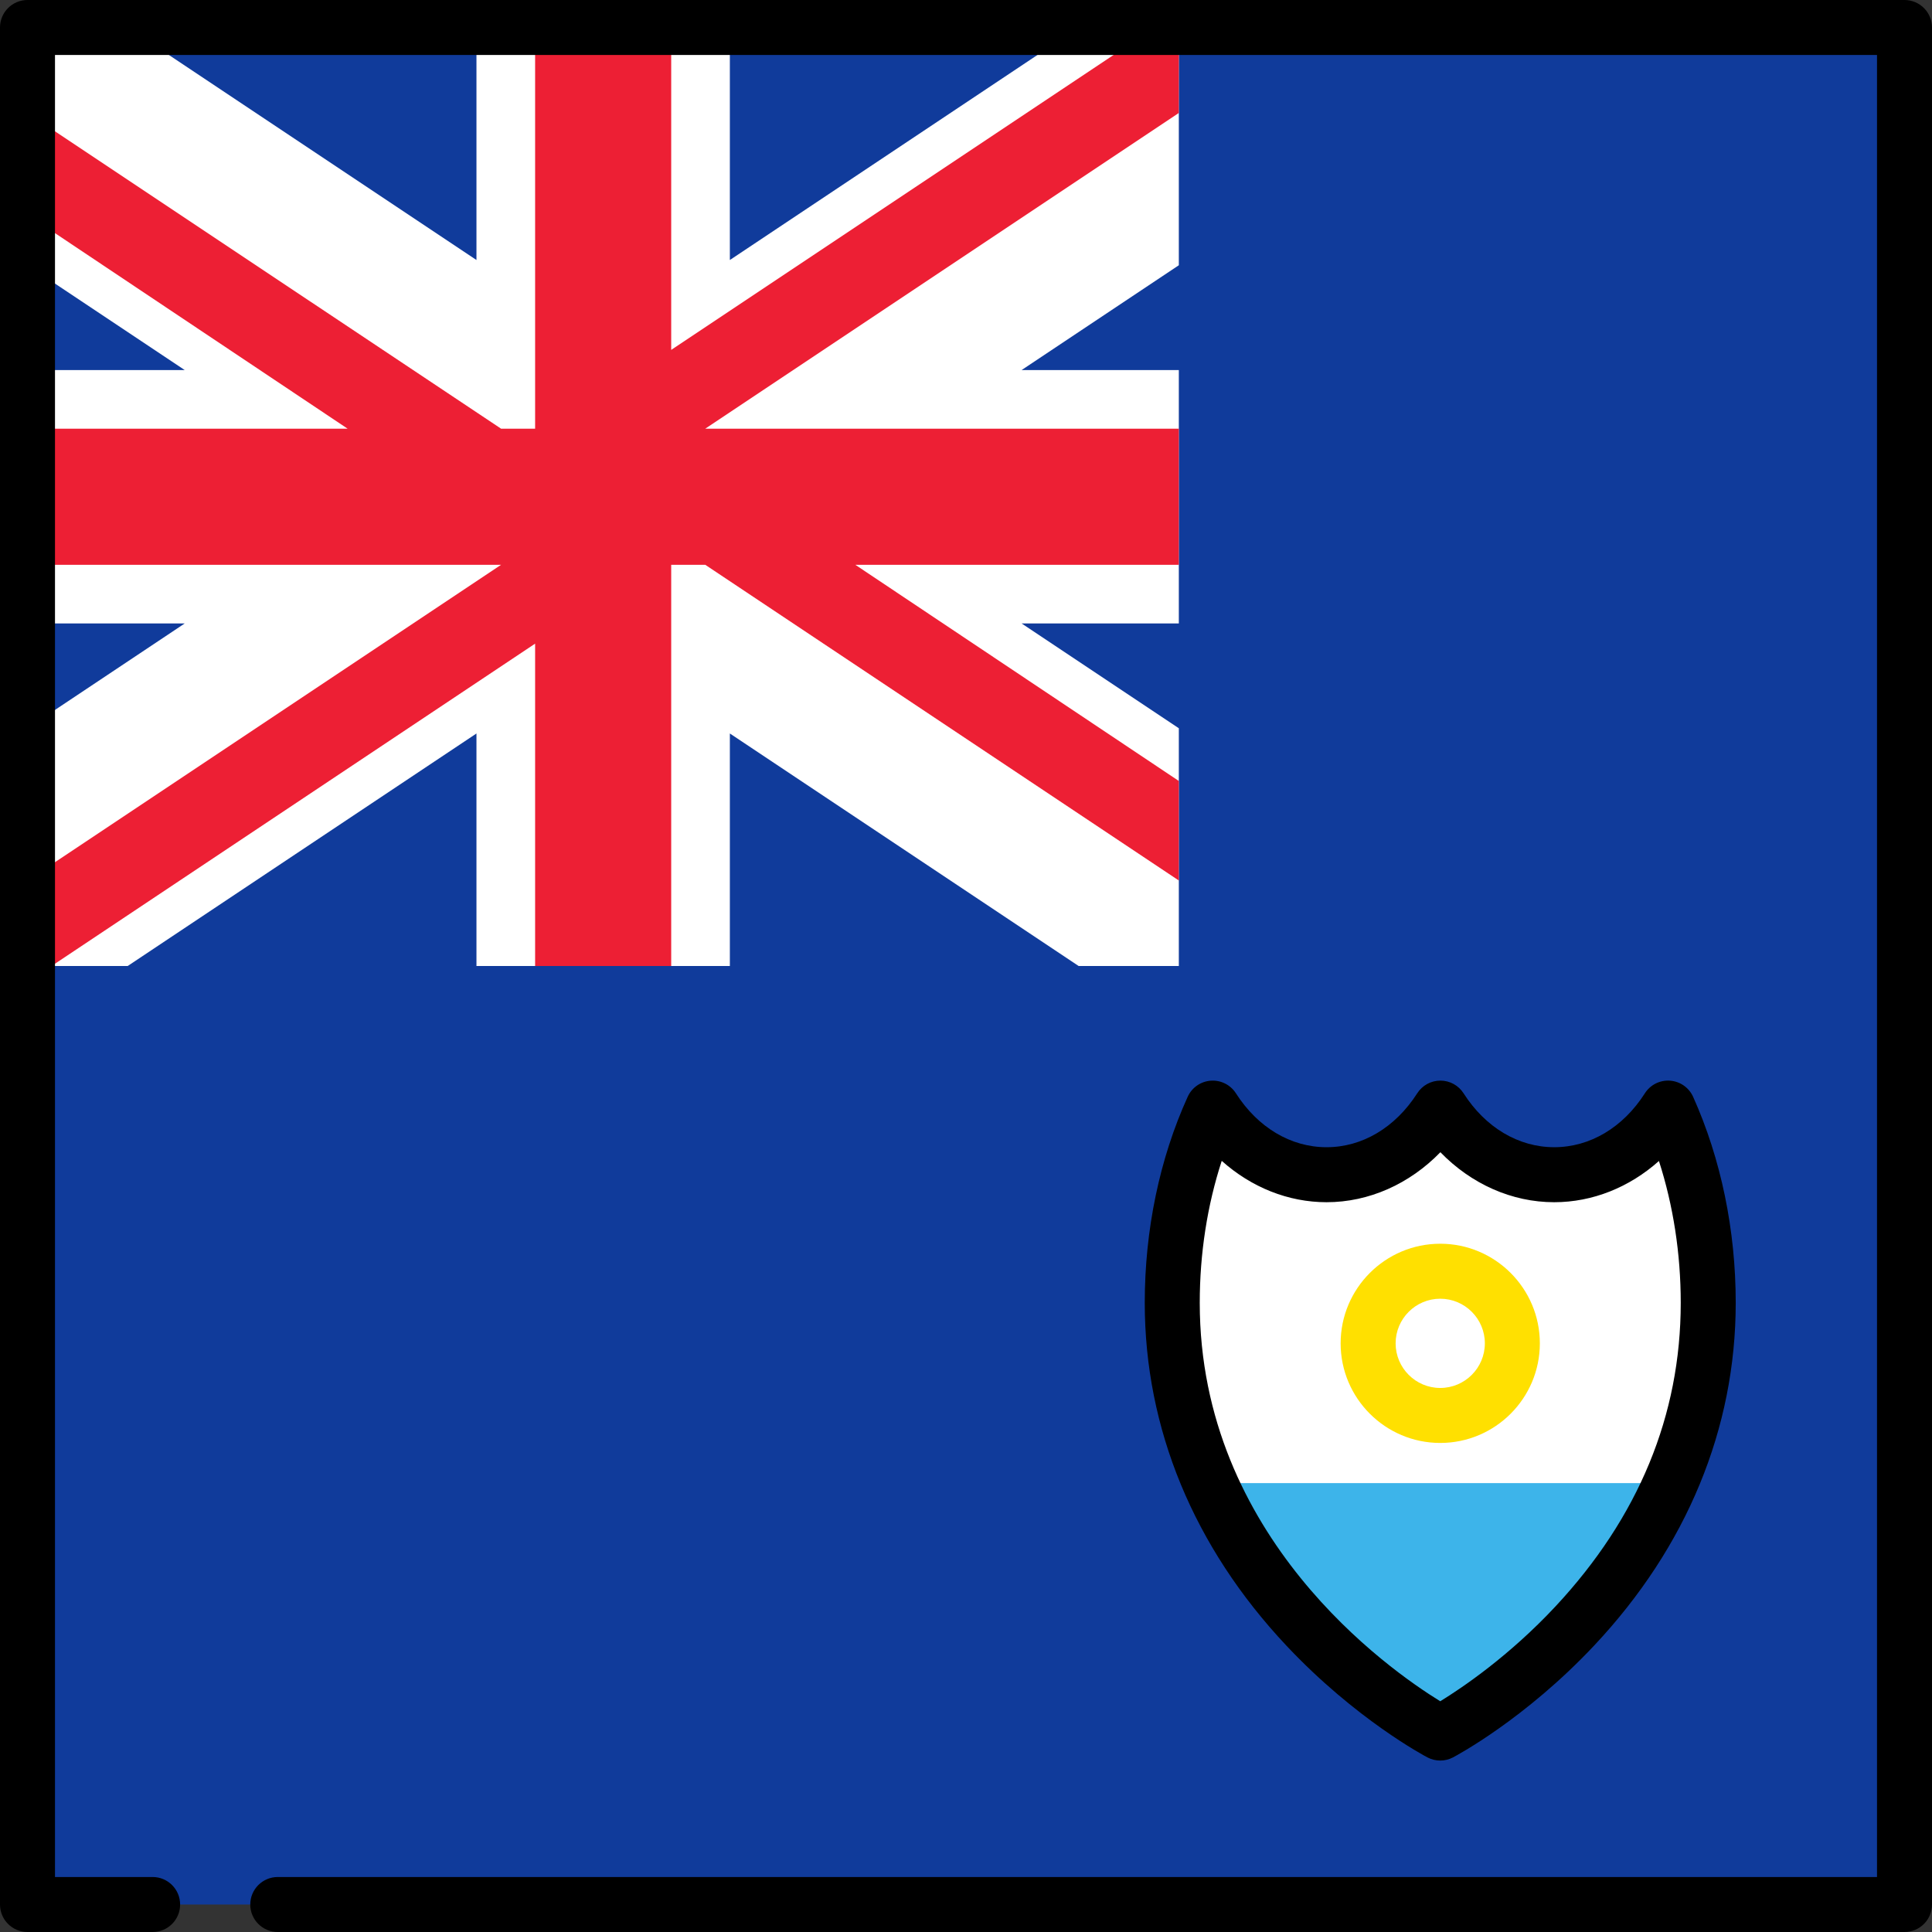 <?xml version="1.0" encoding="iso-8859-1"?>
<!-- Uploaded to: SVG Repo, www.svgrepo.com, Generator: SVG Repo Mixer Tools -->
<svg version="1.1" id="Layer_1" xmlns="http://www.w3.org/2000/svg" xmlns:xlink="http://www.w3.org/1999/xlink" 
	 viewBox="0 0 512 512" xml:space="preserve">
<rect x="0" y="0" width="512" height="512" fill="#333333" stroke="none"/>
<rect x="7.286" y="7.286" style="fill:#103B9B;" width="497.43" height="497.43"/>
<polygon style="fill:#FFFFFF;" points="312.401,7.286 285.848,7.286 193.42,68.905 193.42,7.286 126.267,7.286 126.267,68.905 
	33.839,7.286 7.286,7.286 7.286,70.292 48.949,98.067 7.286,98.067 7.286,165.22 48.949,165.22 7.286,192.994 7.286,256 33.839,256 
	126.267,194.381 126.267,256 193.42,256 193.42,194.381 285.848,256 312.401,256 312.401,192.994 270.739,165.22 312.401,165.22 
	312.401,98.067 270.739,98.067 312.401,70.292 "/>
<polygon style="fill:#ED1F34;" points="312.401,7.286 306.025,7.286 177.876,92.729 177.876,7.286 141.812,7.286 141.812,113.612 
	132.796,113.612 7.286,29.939 7.286,56.914 92.128,113.612 7.286,113.612 7.286,149.675 132.796,149.675 7.286,233.348 7.286,256 
	13.662,256 141.812,170.567 141.812,256 177.876,256 177.876,149.675 186.892,149.675 312.401,233.348 312.401,206.966 
	226.668,149.675 312.401,149.675 312.401,113.612 186.891,113.612 312.401,29.939 "/>
<path d="M504.714,512H73.61c-4.025,0-7.287-3.262-7.287-7.286s3.262-7.287,7.287-7.287h423.817V14.573H14.573v482.854h25.876
	c4.025,0,7.286,3.262,7.286,7.287S44.473,512,40.449,512H7.286C3.262,512,0,508.738,0,504.714V7.286C0,3.262,3.262,0,7.286,0
	h497.427C508.738,0,512,3.262,512,7.286v497.427C512,508.738,508.738,512,504.714,512z"/>
<path style="fill:#FFFFFF;" d="M321.391,293.661c6.828,10.681,17.779,17.653,30.16,17.653c12.38,0,23.331-6.972,30.169-17.653
	c6.828,10.681,17.78,17.653,30.16,17.653s23.352-6.972,30.169-17.653c6.727,14.983,10.649,32.66,10.649,51.606
	c0,76.789-71.02,114.013-71.02,114.013s-71.02-37.224-71.02-114.013C310.659,326.321,314.58,308.644,321.391,293.661z"/>
<path style="fill:#3DB4EA;" d="M320.656,393.039c19.564,44.507,61.023,66.241,61.023,66.241s41.459-21.734,61.023-66.241H320.656z"
	/>
<path d="M381.678,466.566c-1.161,0-2.324-0.277-3.382-0.833c-0.769-0.404-19.054-10.102-37.439-29.676
	c-24.523-26.111-37.485-57.506-37.485-90.79c0-19.346,3.937-38.234,11.385-54.622c1.105-2.431,3.453-4.063,6.117-4.253
	c2.653-0.19,5.217,1.093,6.657,3.343c5.806,9.082,14.56,14.29,24.02,14.29c9.457,0,18.216-5.21,24.033-14.295
	c1.34-2.092,3.653-3.358,6.137-3.358c0.001,0,0.002,0,0.003,0c2.485,0.001,4.798,1.269,6.137,3.362
	c5.806,9.082,14.56,14.29,24.02,14.29c9.474,0,18.232-5.207,24.027-14.286c1.441-2.257,4.001-3.547,6.674-3.347
	c2.671,0.195,5.019,1.84,6.116,4.282c7.385,16.448,11.289,35.325,11.289,54.591c0,33.285-12.962,64.68-37.485,90.79
	c-18.385,19.574-36.67,29.272-37.439,29.676C384.002,466.289,382.84,466.566,381.678,466.566z M323.771,307.64
	c-3.83,11.743-5.826,24.548-5.826,37.627c0,62.137,50.107,97.201,63.734,105.583c5.817-3.573,18.257-11.97,30.529-25.123
	c22.032-23.615,33.204-50.686,33.204-80.46c0-13.027-1.98-25.82-5.779-37.591c-7.823,6.979-17.598,10.923-27.753,10.923
	c-11.222,0-21.984-4.825-30.163-13.247c-8.185,8.421-18.95,13.247-30.166,13.247C341.388,318.6,331.603,314.643,323.771,307.64z"/>
<path style="fill:#FFE000;" d="M381.678,382.395c-14.555,0-26.397-11.842-26.397-26.397s11.841-26.397,26.397-26.397
	c14.555,0,26.397,11.842,26.397,26.397C408.075,370.554,396.233,382.395,381.678,382.395z M381.678,344.175
	c-6.52,0-11.824,5.304-11.824,11.824c0,6.519,5.304,11.824,11.824,11.824c6.52,0,11.823-5.304,11.823-11.824
	C393.502,349.479,388.198,344.175,381.678,344.175z"/>
</svg>
